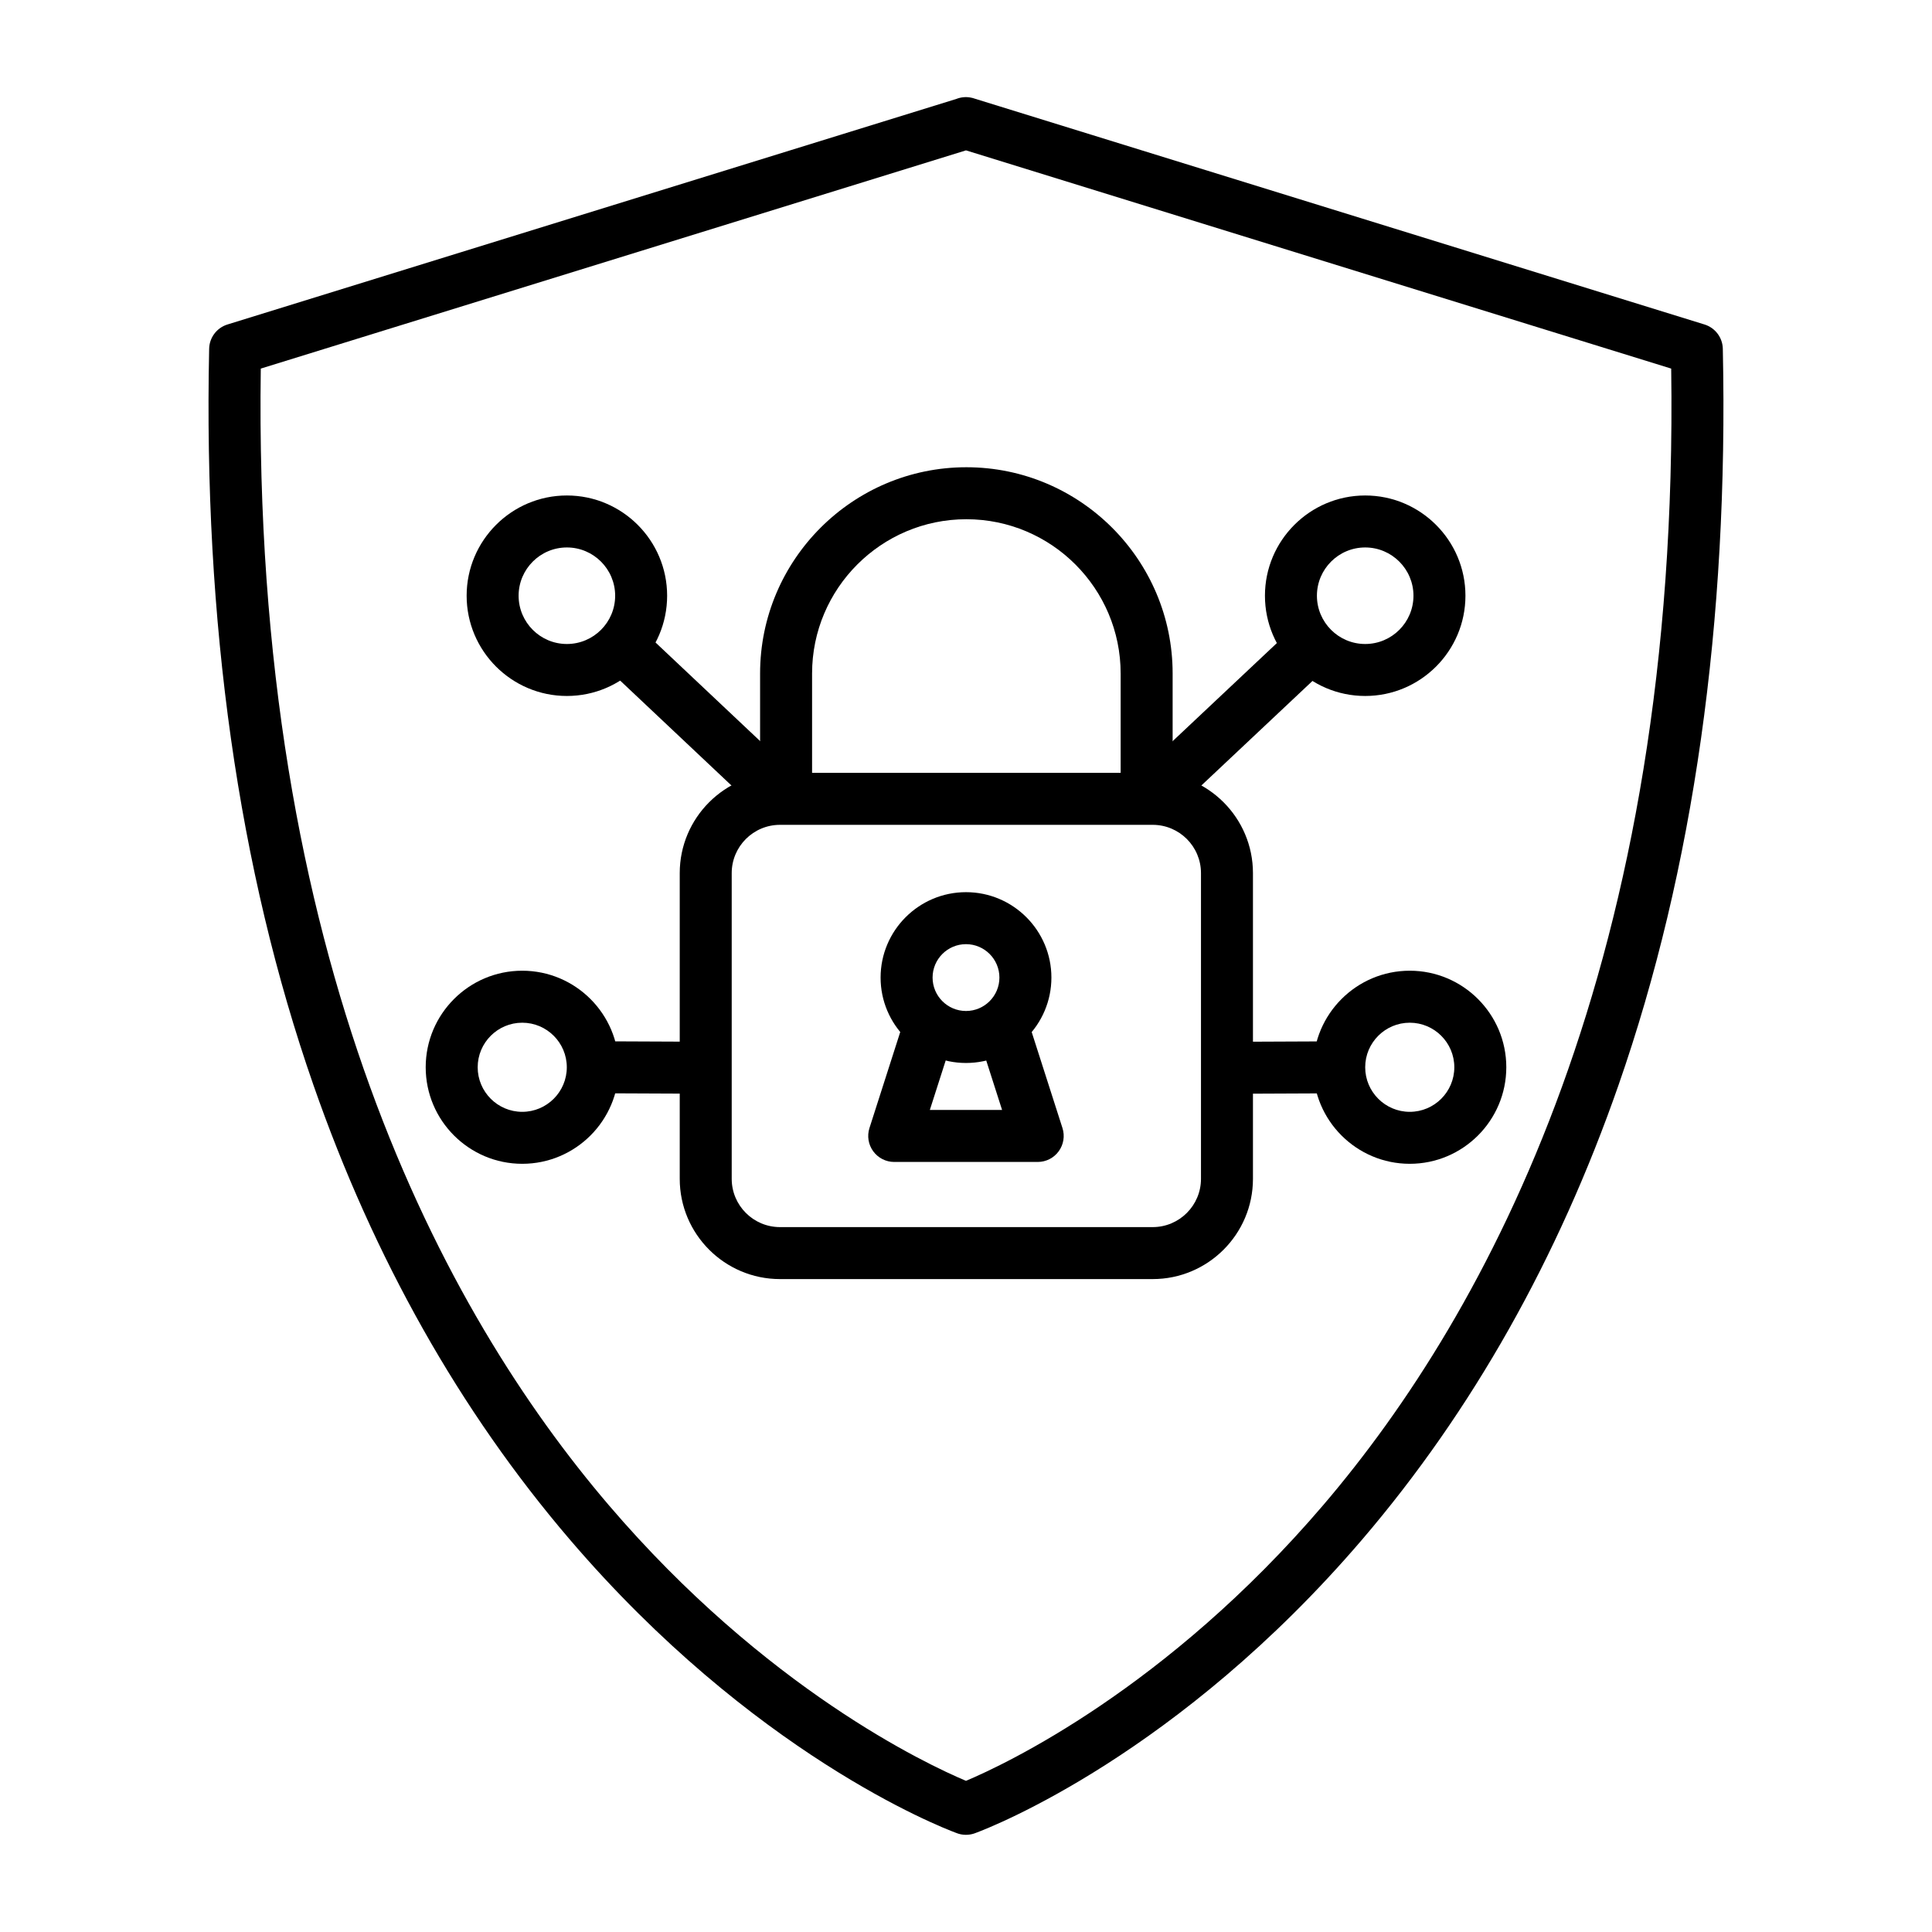 <?xml version="1.0" encoding="UTF-8"?>
<!-- Uploaded to: ICON Repo, www.svgrepo.com, Generator: ICON Repo Mixer Tools -->
<svg fill="#000000" width="800px" height="800px" version="1.1" viewBox="144 144 512 512" xmlns="http://www.w3.org/2000/svg">
 <g>
  <path d="m399.99 630.25c-0.898 0-1.793-0.176-2.633-0.523-4.644-1.734-53.914-21.09-102.41-77.801-29.047-33.969-51.887-74.461-67.879-120.36-19.895-57.078-29.191-122.73-27.641-195.14 0.062-2.965 2.016-5.555 4.852-6.434l193.16-59.773c1.18-0.465 2.473-0.602 3.731-0.375 0.434 0.074 0.859 0.188 1.27 0.34l193.27 59.809c2.832 0.875 4.789 3.469 4.852 6.434 1.551 72.402-7.746 138.06-27.641 195.14-15.992 45.898-38.832 86.391-67.879 120.36-48.742 56.996-98.262 76.258-102.48 77.824-0.633 0.254-1.297 0.41-1.969 0.469-0.203 0.02-0.406 0.027-0.609 0.027zm-186.88-388.57c-2.266 156.88 48.73 250.27 92.172 301.14 41.621 48.734 84.395 68.773 94.715 73.121 10.32-4.348 53.094-24.391 94.715-73.121 43.441-50.863 94.438-144.26 92.172-301.14l-186.89-57.832z"/>
  <path d="m449.48 482.97h-98.777c-14.648 0-26.566-11.918-26.566-26.566v-81.02c0-14.648 11.918-26.566 26.566-26.566h98.777c14.648 0 26.566 11.918 26.566 26.566v81.02c0.004 14.648-11.914 26.566-26.566 26.566zm-98.777-120.38c-7.055 0-12.793 5.738-12.793 12.793v81.02c0 7.055 5.738 12.793 12.793 12.793h98.777c7.055 0 12.793-5.738 12.793-12.793v-81.02c0-7.055-5.738-12.793-12.793-12.793z"/>
  <path d="m454.76 355.7h-13.777v-33.211c0-22.547-18.344-40.887-40.887-40.887-22.547 0-40.887 18.344-40.887 40.887v33.211h-13.777v-33.211c0-30.141 24.523-54.664 54.664-54.664s54.664 24.523 54.664 54.664z"/>
  <path d="m400 425.7c-12.48 0-22.633-10.152-22.633-22.633 0-12.48 10.152-22.633 22.633-22.633s22.633 10.152 22.633 22.633c-0.004 12.477-10.156 22.633-22.633 22.633zm0-31.488c-4.883 0-8.855 3.973-8.855 8.855 0 4.883 3.973 8.855 8.855 8.855s8.855-3.973 8.855-8.855c0-4.883-3.973-8.855-8.855-8.855z"/>
  <path d="m419.01 451.93h-38.031c-2.199 0-4.269-1.051-5.566-2.828-1.297-1.777-1.668-4.066-0.996-6.16l9.453-29.488 13.117 4.203-6.57 20.496h19.148l-6.57-20.496 13.117-4.203 9.453 29.488c0.672 2.094 0.301 4.383-0.996 6.16-1.289 1.777-3.356 2.828-5.559 2.828z"/>
  <path d="m443.16 351.33 43.738-41.156 9.441 10.031-43.738 41.156z"/>
  <path d="m505.79 328.44c-14.648 0-26.566-11.918-26.566-26.566 0-14.648 11.918-26.566 26.566-26.566 14.648 0 26.566 11.918 26.566 26.566 0 14.648-11.918 26.566-26.566 26.566zm0-39.359c-7.055 0-12.793 5.738-12.793 12.793 0 7.055 5.738 12.793 12.793 12.793 7.055 0 12.793-5.738 12.793-12.793 0-7.055-5.738-12.793-12.793-12.793z"/>
  <path d="m469.33 420.09 29.539-0.129 0.059 13.777-29.539 0.129z"/>
  <path d="m517.6 452.42c-14.105 0-25.586-11.477-25.586-25.586 0-14.105 11.477-25.586 25.586-25.586 14.105 0 25.586 11.477 25.586 25.586-0.004 14.109-11.48 25.586-25.586 25.586zm0-37.391c-6.512 0-11.809 5.297-11.809 11.809 0 6.512 5.297 11.809 11.809 11.809 6.512 0 11.809-5.297 11.809-11.809 0-6.512-5.297-11.809-11.809-11.809z"/>
  <path d="m301.06 433.72 0.059-13.777 29.539 0.129-0.059 13.777z"/>
  <path d="m282.4 452.42c-14.105 0-25.586-11.477-25.586-25.586 0-14.105 11.477-25.586 25.586-25.586 14.105 0 25.586 11.477 25.586 25.586 0 14.109-11.477 25.586-25.586 25.586zm0-37.391c-6.512 0-11.809 5.297-11.809 11.809 0 6.512 5.297 11.809 11.809 11.809 6.512 0 11.809-5.297 11.809-11.809 0-6.512-5.297-11.809-11.809-11.809z"/>
  <path d="m303.94 320.21 9.449-10.023 43.656 41.148-9.449 10.023z"/>
  <path d="m294.23 328.44c-14.648 0-26.566-11.918-26.566-26.566 0-14.648 11.918-26.566 26.566-26.566 14.648 0 26.566 11.918 26.566 26.566 0.004 14.648-11.914 26.566-26.566 26.566zm0-39.359c-7.055 0-12.793 5.738-12.793 12.793 0 7.055 5.738 12.793 12.793 12.793 7.055 0 12.793-5.738 12.793-12.793 0-7.055-5.738-12.793-12.793-12.793z"/>
 </g>
</svg>